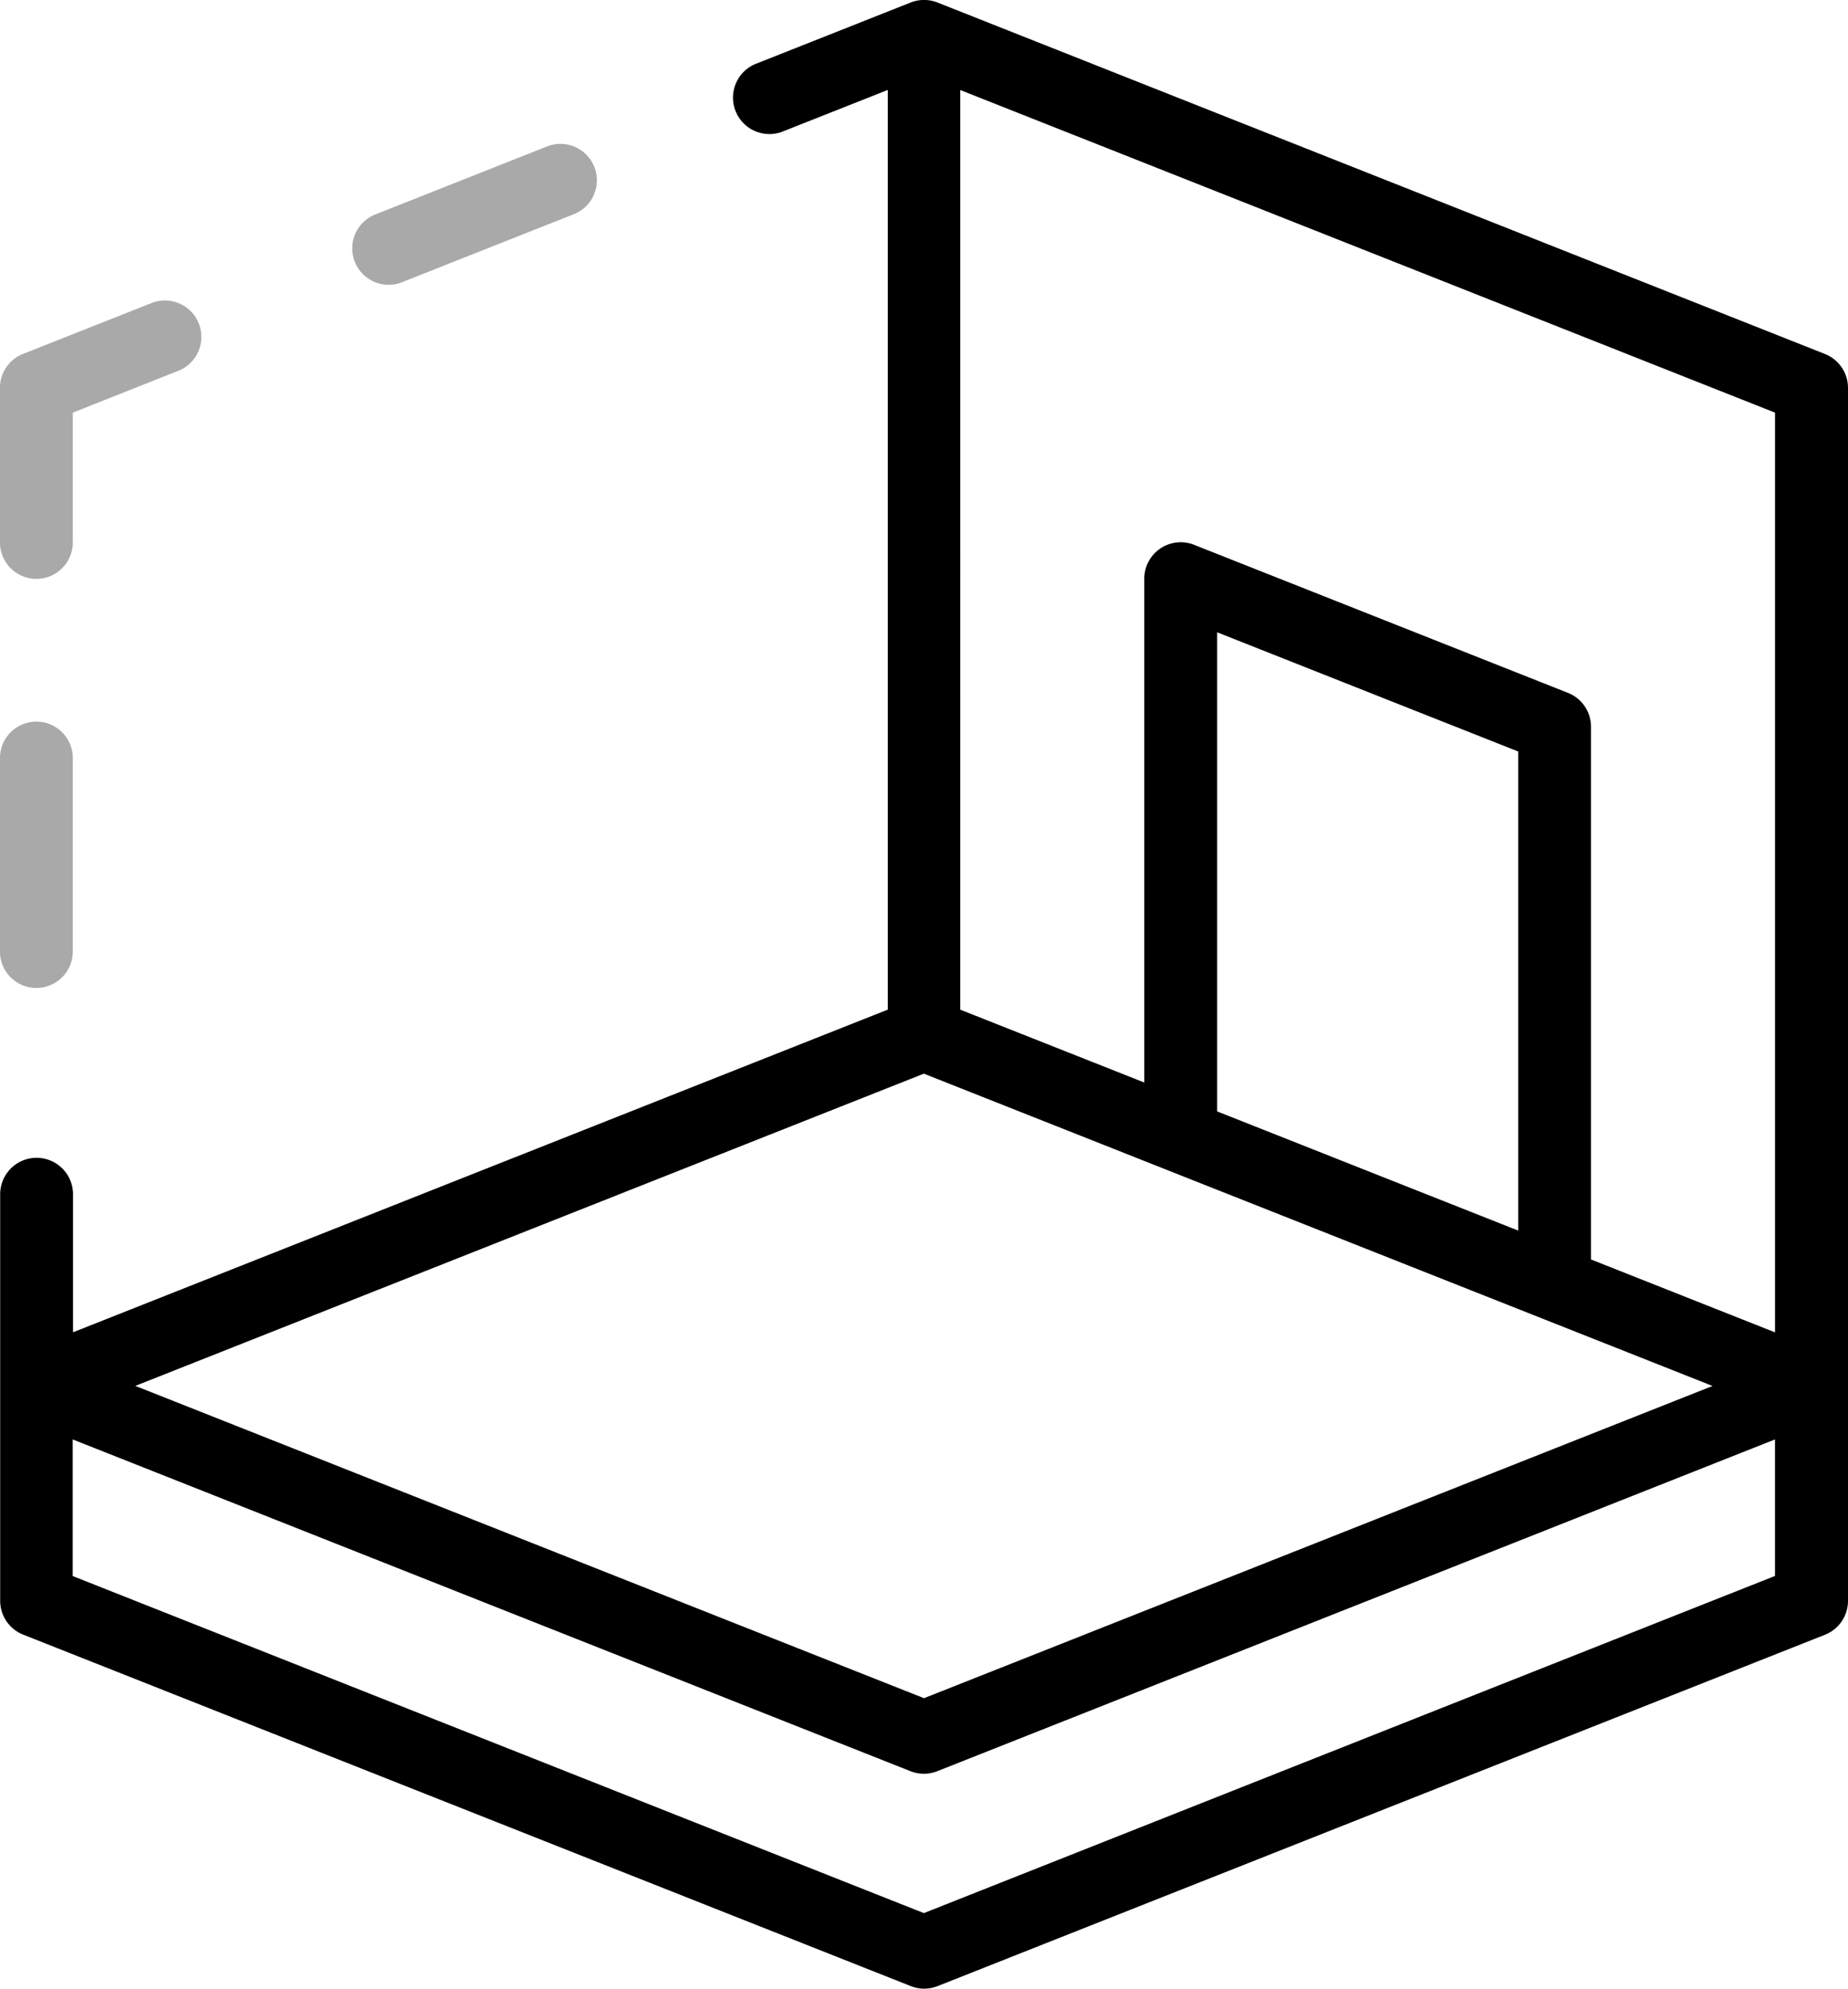 <svg xmlns="http://www.w3.org/2000/svg" width="53" height="57.019" viewBox="0 0 53 57.019"><g transform="translate(-1354.667 -3344.43)"><path d="M186.044,223.359a1.045,1.045,0,0,0,1.044-1.044v-3.722l3.027-1.2a1.044,1.044,0,0,0-.769-1.942l-3.687,1.459a1.044,1.044,0,0,0-.66.971v4.431A1.045,1.045,0,0,0,186.044,223.359Z" transform="translate(1169.667 3137.668)" fill="#a9a9a9"/><path d="M231.939,199.016a1.041,1.041,0,0,0,.384-.074l4.929-1.951a1.044,1.044,0,0,0-.769-1.942L231.555,197a1.045,1.045,0,0,0,.385,2.016Z" transform="translate(1133.873 3153.58)" fill="#a9a9a9"/><path d="M237.34,186.379,211.884,176.3a1.044,1.044,0,0,0-.764,0h0l-4.438,1.757a1.044,1.044,0,1,0,.769,1.942l3.01-1.191v26.369l-23.367,9.251V210.47a1.044,1.044,0,1,0-2.089,0v11.656a1.044,1.044,0,0,0,.66.971l25.456,10.077a1.044,1.044,0,0,0,.769,0L237.34,223.1a1.045,1.045,0,0,0,.66-.971V187.35A1.045,1.045,0,0,0,237.34,186.379Zm-24.8-7.569,23.367,9.25v26.37l-5.278-2.09V197.066a1.044,1.044,0,0,0-.66-.971l-10.722-4.245a1.044,1.044,0,0,0-1.429.971v14.446l-5.278-2.089Zm7.367,29.285V194.358l8.634,3.418v13.736Zm-8.411-1.082,22.619,8.954L211.5,224.919l-22.619-8.954Zm0,24.068-24.411-9.664V217.5l24.027,9.512a1.044,1.044,0,0,0,.769,0l8.525-3.375,15.5-6.137v3.914Z" transform="translate(1169.667 3168.201)"/><path d="M186.044,277.869a1.044,1.044,0,0,0,1.044-1.044v-5.547a1.044,1.044,0,0,0-2.089,0v5.547A1.044,1.044,0,0,0,186.044,277.869Z" transform="translate(1169.667 3094.887)" fill="#a9a9a9"/></g></svg>